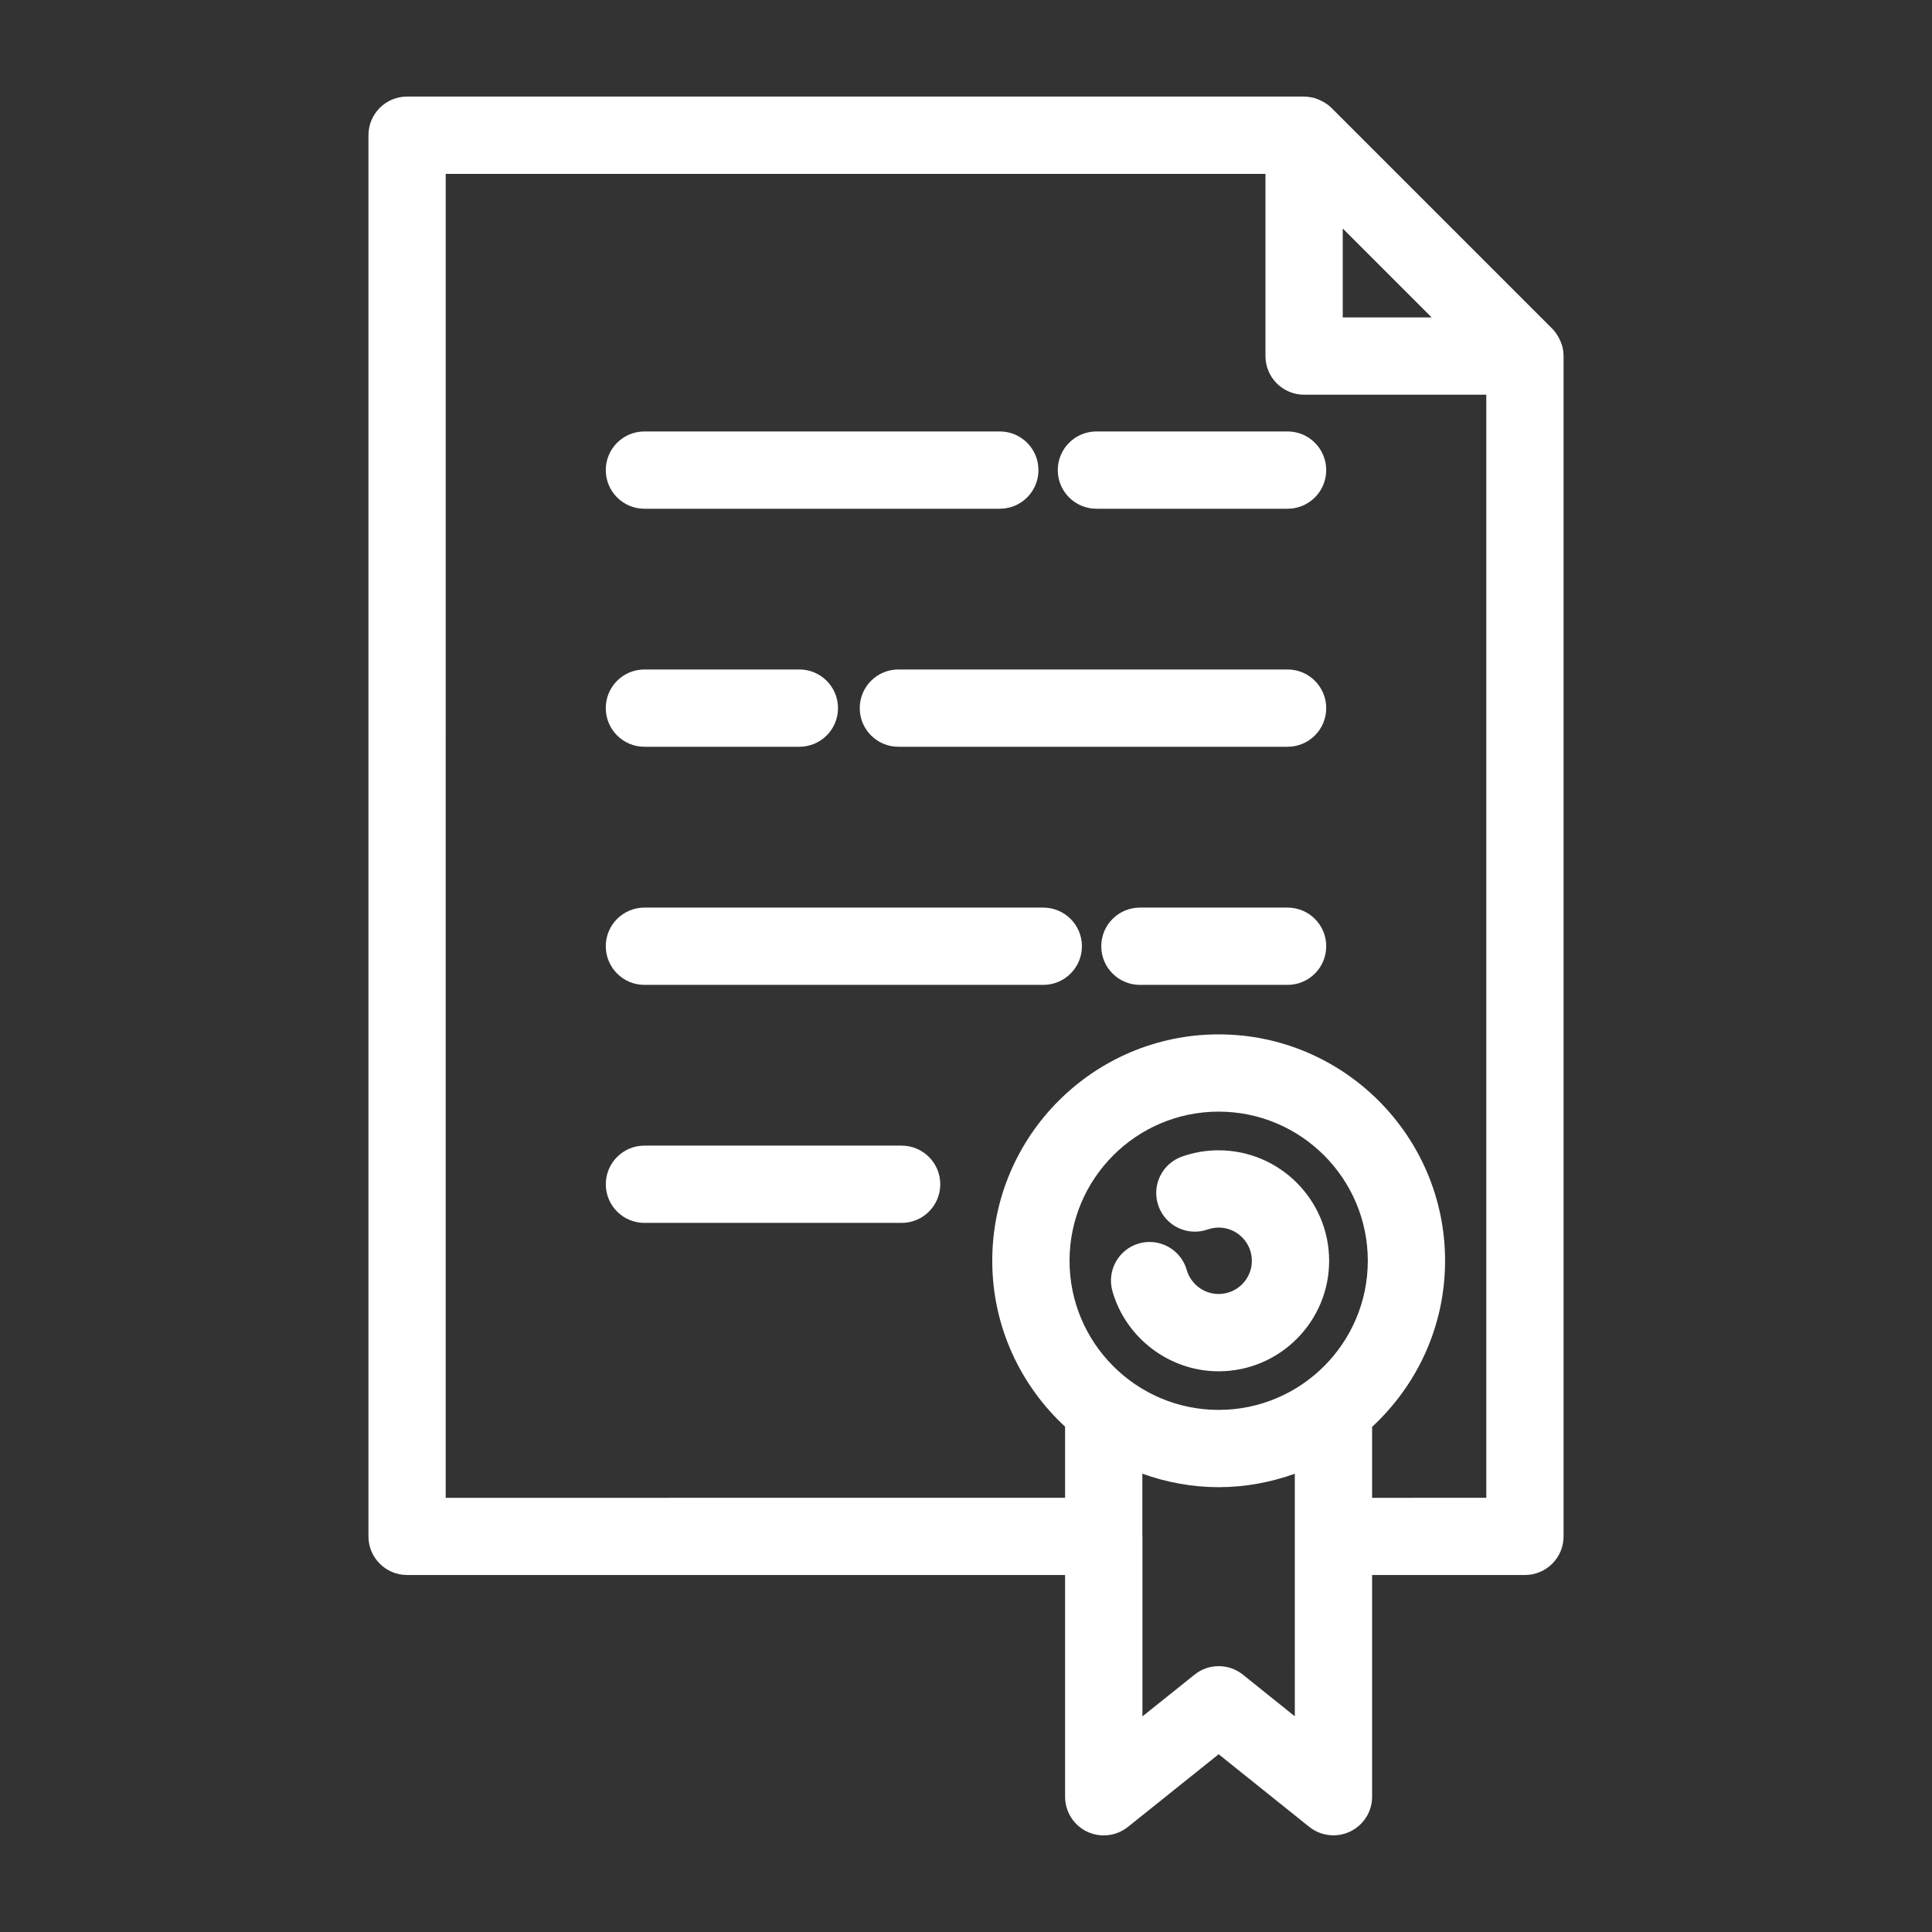 <svg xmlns="http://www.w3.org/2000/svg" fill="#FFFFFF" width="100pt" height="100pt" viewBox="0 0 100 100"><rect x="0" y="0" width="100" height="100" fill="#333333" stroke="none"/><g><path d="m21.07 81.523h34.059v11.477c0 0.77 0.441 1.469 1.133 1.805 0.277 0.129 0.574 0.195 0.867 0.195 0.445 0 0.887-0.148 1.25-0.438l4.699-3.762 4.688 3.758c0.602 0.48 1.426 0.574 2.117 0.242 0.695-0.332 1.137-1.031 1.137-1.801v-11.477h7.91c1.105 0 2-0.895 2-2v-61.094c0-0.133-0.012-0.262-0.039-0.387v-0.004c-0.035-0.168-0.098-0.328-0.172-0.484-0.02-0.039-0.039-0.078-0.062-0.117-0.086-0.152-0.188-0.297-0.312-0.422l-11.43-11.43c-0.125-0.125-0.27-0.227-0.422-0.312-0.039-0.023-0.078-0.043-0.121-0.062-0.152-0.074-0.309-0.137-0.473-0.168-0.012-0.004-0.02-0.004-0.031-0.004-0.117-0.023-0.242-0.039-0.367-0.039h-46.43c-1.105 0-2 0.895-2 2v72.523c0 1.105 0.895 2 2 2zm45.949 7.312-2.688-2.156c-0.73-0.586-1.77-0.586-2.5 0l-2.699 2.16v-9.273c0-0.012 0.004-0.027 0.004-0.039 0-0.016-0.008-0.027-0.008-0.039v-3.211c1.234 0.445 2.562 0.699 3.949 0.699 1.383 0 2.707-0.254 3.941-0.695zm-3.941-15.859c-4.258 0-7.719-3.461-7.719-7.719 0-4.258 3.465-7.719 7.719-7.719 4.258 0 7.719 3.465 7.719 7.719 0 4.258-3.461 7.719-7.719 7.719zm6.422-61.148 4.602 4.602h-4.602zm-46.43-2.828h42.43v9.43c0 1.105 0.895 2 2 2h9.43v57.094l-5.91 0.004v-3.676c2.316-2.141 3.777-5.195 3.777-8.594 0-6.461-5.258-11.719-11.719-11.719s-11.719 5.258-11.719 11.719c0 3.394 1.457 6.445 3.769 8.586v3.68l-32.059 0.004z"></path><path d="m63.078 59.539c-0.648 0-1.285 0.109-1.895 0.324-1.043 0.367-1.59 1.508-1.223 2.551 0.363 1.039 1.504 1.59 2.551 1.223 0.184-0.062 0.371-0.098 0.566-0.098 0.945 0 1.719 0.77 1.719 1.719 0 0.949-0.77 1.719-1.719 1.719-0.762 0-1.441-0.512-1.652-1.246-0.305-1.062-1.414-1.672-2.473-1.371-1.062 0.305-1.676 1.414-1.371 2.477 0.699 2.438 2.961 4.141 5.496 4.141 3.152 0 5.719-2.566 5.719-5.719 0-3.152-2.566-5.719-5.719-5.719z"></path><path d="m33.355 26.332h18.395c1.105 0 2-0.895 2-2s-0.895-2-2-2h-18.395c-1.105 0-2 0.895-2 2s0.895 2 2 2z"></path><path d="m56.75 26.332h9.895c1.105 0 2-0.895 2-2s-0.895-2-2-2h-9.895c-1.105 0-2 0.895-2 2s0.895 2 2 2z"></path><path d="m33.355 38.652h8.02c1.105 0 2-0.895 2-2 0-1.105-0.895-2-2-2h-8.02c-1.105 0-2 0.895-2 2 0 1.105 0.895 2 2 2z"></path><path d="m66.645 34.652h-20.145c-1.105 0-2 0.895-2 2 0 1.105 0.895 2 2 2h20.145c1.105 0 2-0.895 2-2 0-1.102-0.895-2-2-2z"></path><path d="m33.355 50.977h20.645c1.105 0 2-0.895 2-2 0-1.105-0.895-2-2-2h-20.645c-1.105 0-2 0.895-2 2 0 1.102 0.895 2 2 2z"></path><path d="m66.645 46.977h-7.644c-1.105 0-2 0.895-2 2 0 1.105 0.895 2 2 2h7.644c1.105 0 2-0.895 2-2 0-1.105-0.895-2-2-2z"></path><path d="m46.668 59.297h-13.312c-1.105 0-2 0.895-2 2s0.895 2 2 2h13.312c1.105 0 2-0.895 2-2s-0.898-2-2-2z"></path></g></svg>